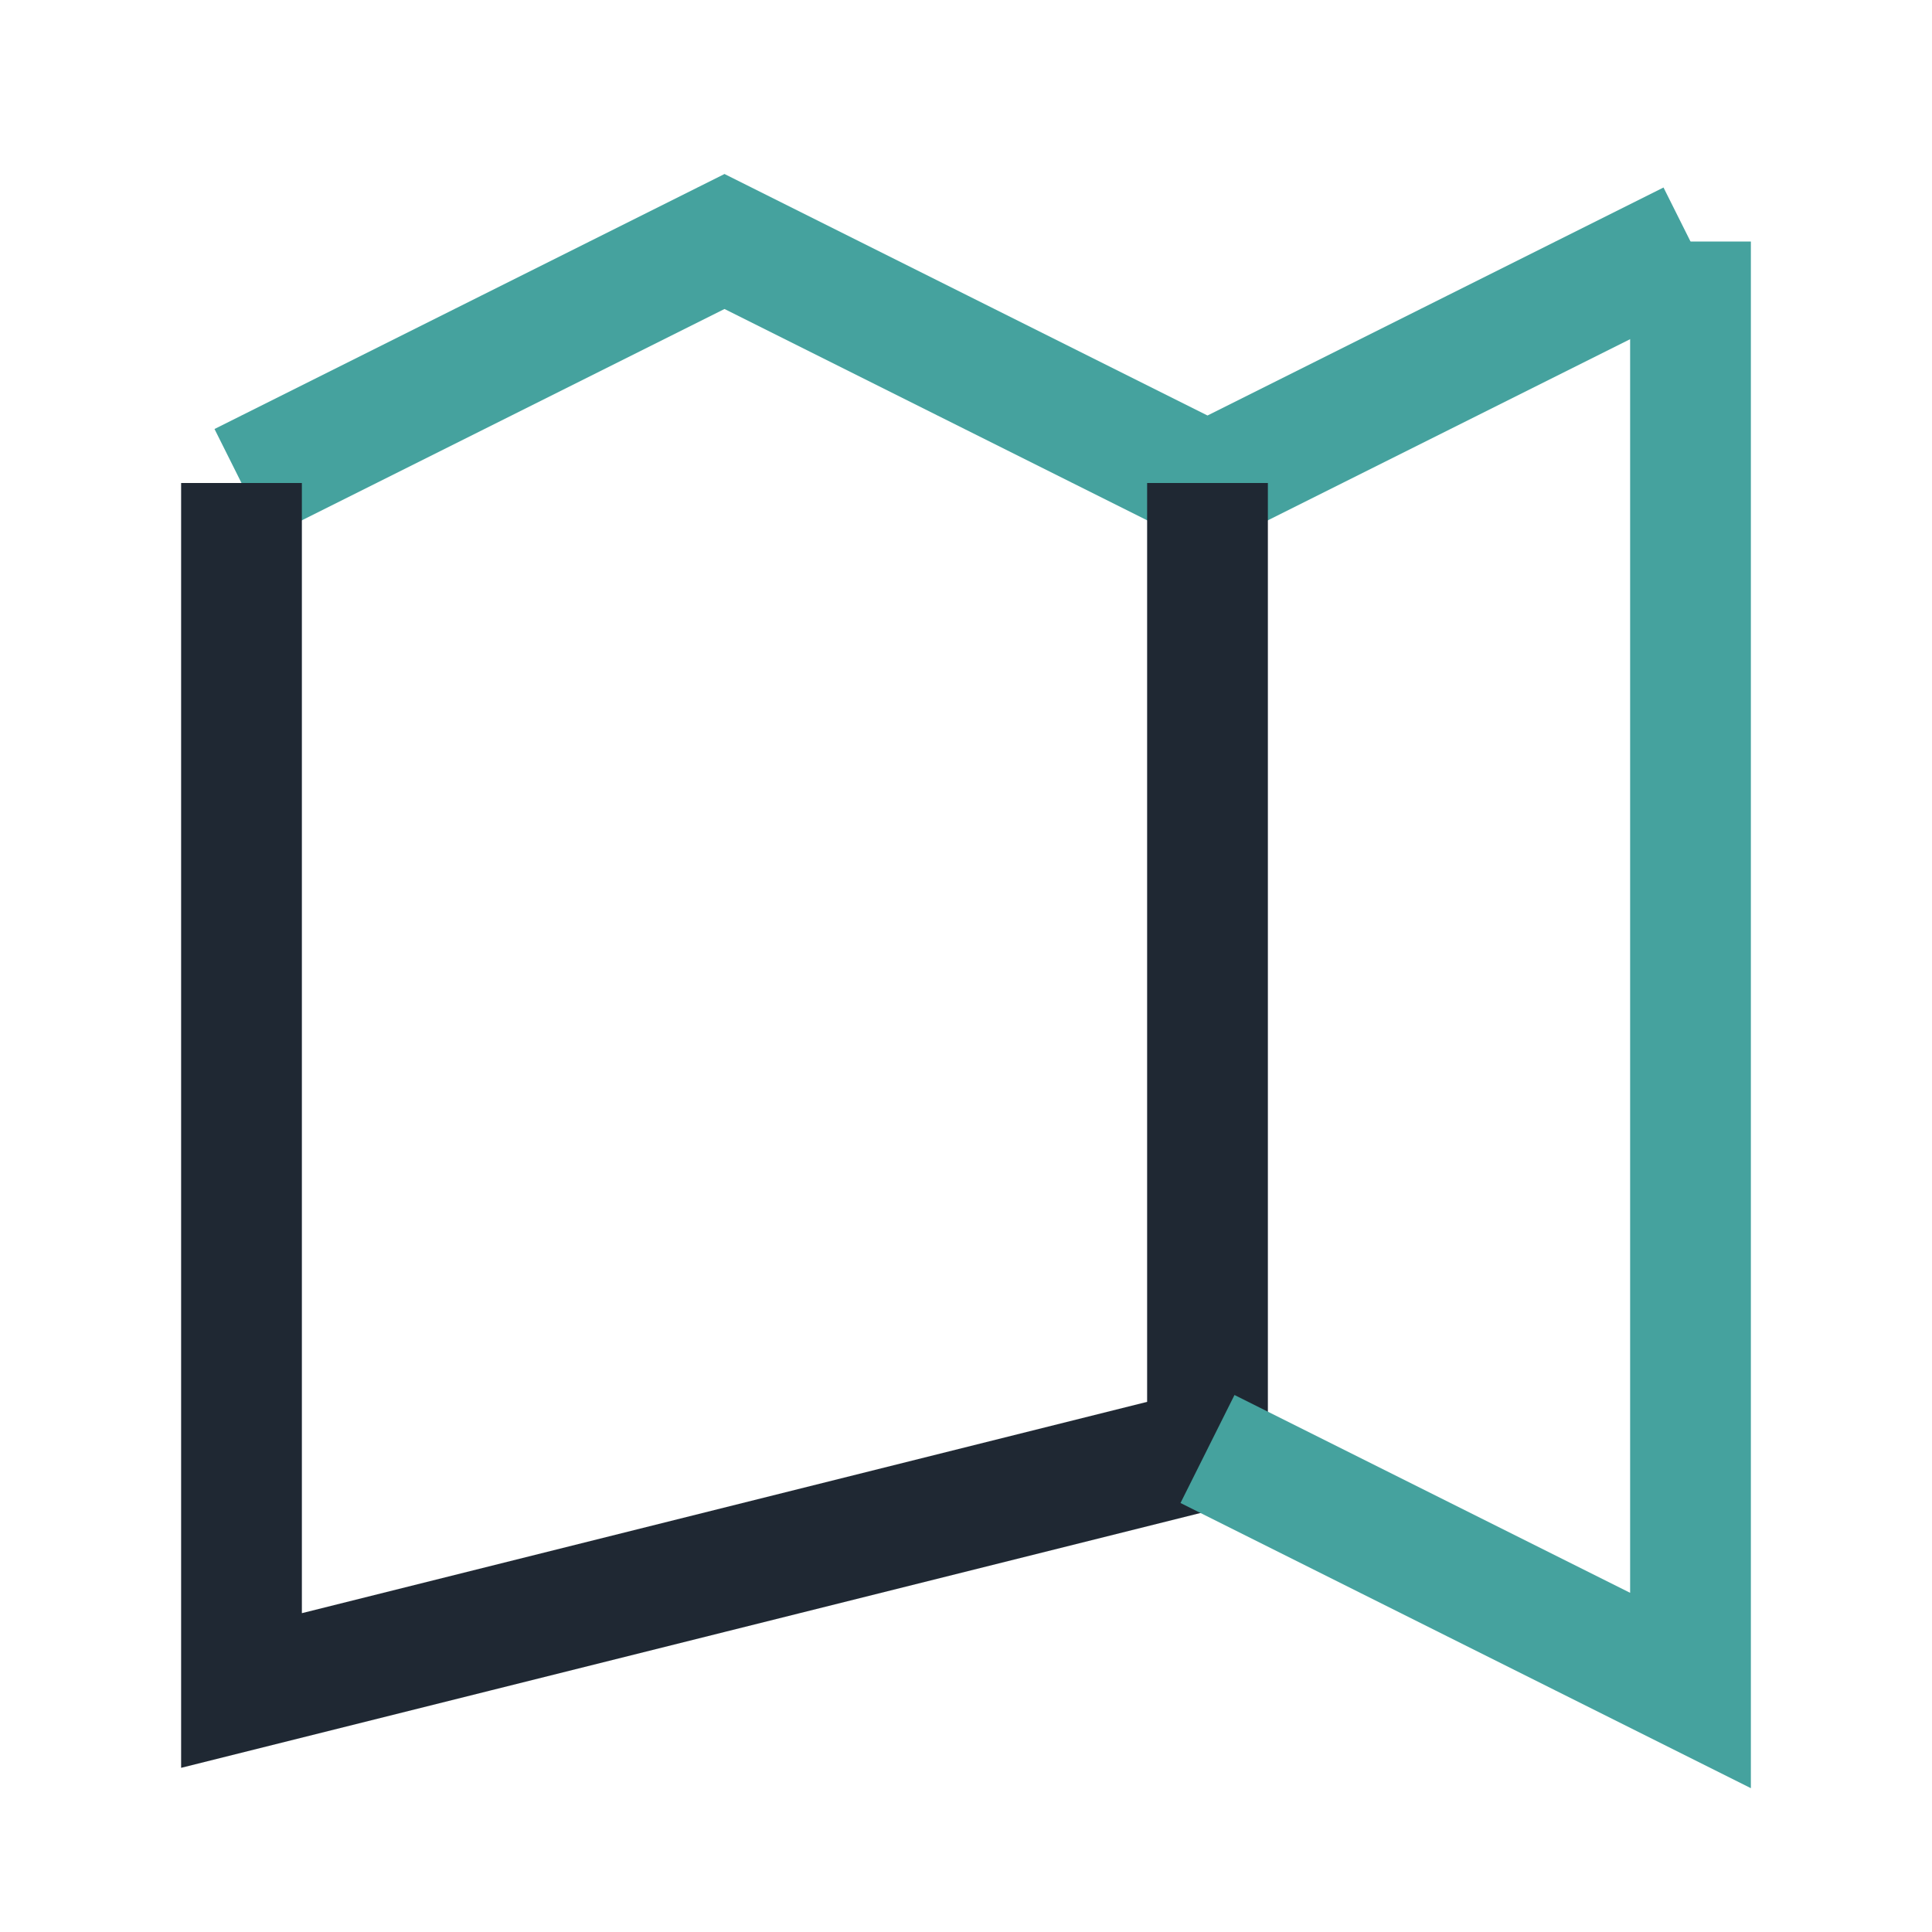 <?xml version="1.0" encoding="UTF-8"?>
<svg xmlns="http://www.w3.org/2000/svg" width="32" height="32" viewBox="0 0 32 32"><polyline points="4,8 12,4 20,8 28,4" fill="none" stroke="#45A29E" stroke-width="2"/><polyline points="4,8 4,28 20,24 20,8" fill="none" stroke="#1F2833" stroke-width="2"/><polyline points="20,24 28,28 28,4" fill="none" stroke="#45A29E" stroke-width="2"/></svg>